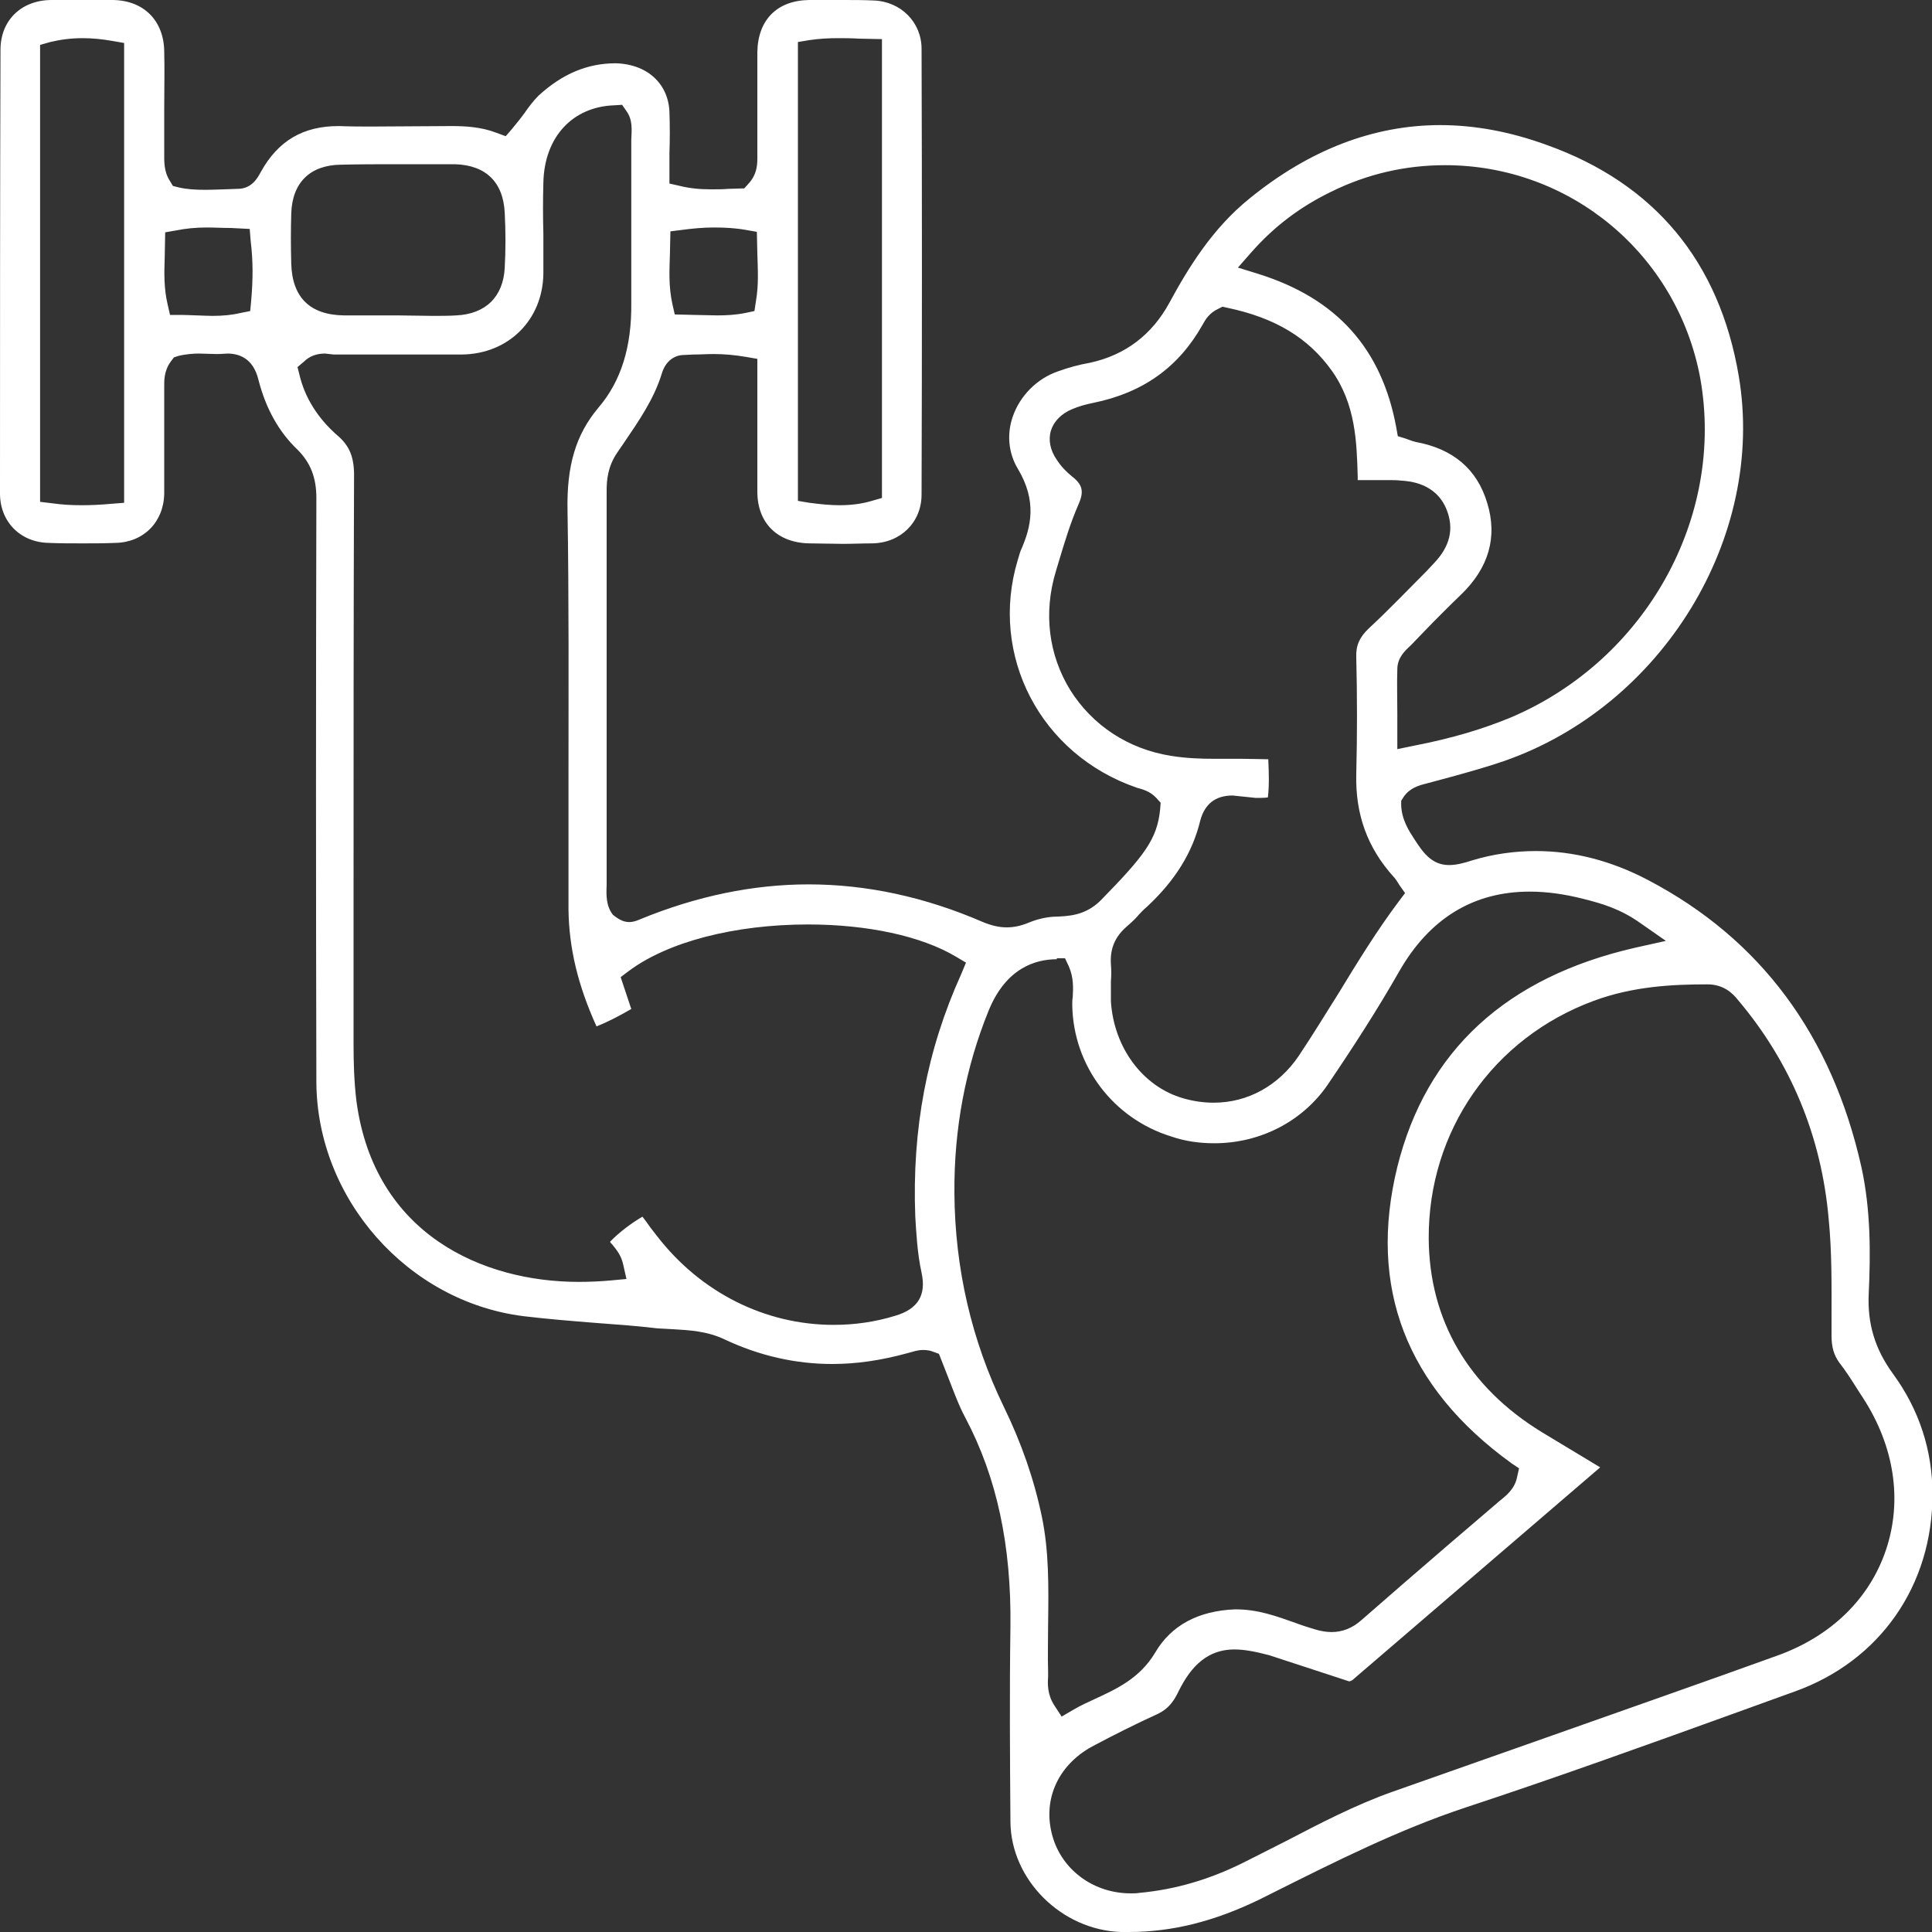 <?xml version="1.0" encoding="utf-8"?>
<!-- Generator: Adobe Illustrator 25.2.3, SVG Export Plug-In . SVG Version: 6.00 Build 0)  -->
<svg version="1.1" id="Layer_1" xmlns="http://www.w3.org/2000/svg" xmlns:xlink="http://www.w3.org/1999/xlink" x="0px" y="0px"
	 viewBox="0 0 40 40" style="enable-background:new 0 0 40 40;" xml:space="preserve">
<rect x="0" y="0" width="40" height="40" fill="#333333" stroke="none"/>
<style type="text/css">
	.st0{fill:#FFFFFF;}
</style>
<path class="st0" d="M23.21,40c-1.23-0.04-2.28-1.08-2.29-2.28c-0.01-1.34-0.02-2.69,0-4.04c0.02-1.68-0.28-3.09-0.93-4.32
	c-0.14-0.26-0.24-0.54-0.35-0.82c-0.05-0.13-0.2-0.51-0.2-0.51l-0.11-0.04c-0.07-0.03-0.14-0.04-0.22-0.04
	c-0.12,0-0.22,0.04-0.3,0.06c-0.58,0.16-1.09,0.23-1.58,0.23c-0.76,0-1.51-0.17-2.23-0.51c-0.36-0.17-0.72-0.19-1.07-0.21
	c-0.12-0.01-0.23-0.01-0.34-0.02c-0.42-0.05-0.84-0.08-1.25-0.11c-0.5-0.04-1-0.08-1.5-0.14c-2.4-0.3-4.28-2.43-4.29-4.85
	c-0.01-4.03-0.01-8.06,0-12.09c0-0.42-0.12-0.73-0.39-1C5.77,8.94,5.5,8.45,5.35,7.86C5.24,7.41,4.94,7.32,4.71,7.32
	C4.57,7.33,4.52,7.33,4.48,7.33L4.12,7.32c-0.11,0-0.27,0.01-0.43,0.05L3.6,7.4L3.54,7.48C3.39,7.68,3.4,7.89,3.4,8.02l0,0.94
	c0,0.42,0,0.84,0,1.26c-0.01,0.59-0.43,1.01-1.01,1.02c-0.23,0.01-0.46,0.01-0.69,0.01c-0.23,0-0.46,0-0.69-0.01
	c-0.59-0.01-1.01-0.44-1.01-1.02C0,7.16,0,4.1,0.01,1.03c0-0.6,0.42-1.02,1.04-1.03C1.25,0,1.46,0,1.67,0C1.89,0,2.12,0,2.34,0
	C2.98,0.01,3.39,0.43,3.4,1.06c0.01,0.39,0,0.79,0,1.19l0,0.89C3.4,3.35,3.39,3.55,3.52,3.75l0.06,0.1L3.7,3.88
	c0.17,0.04,0.35,0.05,0.57,0.05c0.12,0,0.65-0.02,0.65-0.02c0.3,0,0.42-0.24,0.48-0.35c0.36-0.65,0.88-0.95,1.61-0.95
	c0.28,0.01,0.48,0.01,0.68,0.01l1.66-0.01c0.3,0,0.62,0.02,0.93,0.14l0.19,0.07l0.13-0.15c0.09-0.11,0.18-0.22,0.26-0.33
	c0.09-0.13,0.18-0.25,0.29-0.36c0.49-0.45,1.01-0.67,1.6-0.67c0.67,0.02,1.09,0.44,1.11,1.01c0.01,0.28,0.01,0.57,0,0.85l0,0.63
	l0.22,0.05c0.2,0.05,0.41,0.07,0.65,0.07c0.12,0,0.23,0,0.35-0.01l0.33-0.01l0.08-0.09c0.2-0.21,0.19-0.44,0.19-0.58
	c0,0,0-1.77,0-2.15c0.01-0.67,0.41-1.07,1.07-1.08C16.99,0,17.22,0,17.46,0c0.21,0,0.42,0,0.63,0.01c0.56,0.02,0.99,0.45,0.99,1
	c0.01,3.08,0.01,6.15,0,9.23c0,0.57-0.43,1-1.02,1.01c-0.2,0-0.41,0.01-0.61,0.01l-0.69-0.01c-0.66-0.01-1.08-0.42-1.08-1.07
	c0-0.47,0-0.95,0-1.43l0-1.32l-0.23-0.04c-0.23-0.04-0.46-0.06-0.67-0.06c-0.14,0-0.28,0.01-0.42,0.01l-0.21,0.01
	c-0.1,0-0.35,0.05-0.45,0.39c-0.16,0.52-0.47,0.97-0.79,1.44l-0.13,0.19c-0.2,0.29-0.22,0.58-0.22,0.78l0,8.17
	c-0.01,0.23-0.01,0.44,0.13,0.62c0.15,0.12,0.24,0.15,0.34,0.15c0.1,0,0.18-0.04,0.23-0.06c1.17-0.48,2.34-0.72,3.48-0.72
	c1.2,0,2.41,0.26,3.61,0.78c0.17,0.07,0.33,0.11,0.49,0.11l0,0c0.15,0,0.29-0.03,0.44-0.09c0.19-0.08,0.37-0.12,0.53-0.13
	c0.31-0.01,0.66-0.02,0.98-0.34c0.91-0.93,1.17-1.27,1.23-1.89l0.01-0.13l-0.09-0.1c-0.13-0.14-0.29-0.18-0.4-0.21
	c-2.01-0.69-3.06-2.75-2.47-4.71c0.04-0.13,0.05-0.18,0.08-0.24c0.19-0.44,0.33-0.98-0.08-1.66c-0.19-0.32-0.23-0.71-0.1-1.08
	c0.15-0.43,0.5-0.78,0.93-0.93c0.22-0.08,0.44-0.14,0.67-0.18c0.73-0.16,1.28-0.58,1.64-1.24c0.39-0.72,0.89-1.54,1.66-2.16
	c1.24-1.01,2.57-1.52,3.95-1.52c0.72,0,1.46,0.14,2.2,0.41C34.26,3.8,35.6,5.42,36,7.79c0.56,3.33-1.58,6.83-4.87,7.97
	c-0.35,0.12-0.71,0.22-1.07,0.32l-0.52,0.14c-0.16,0.04-0.35,0.09-0.48,0.28l-0.05,0.08l0,0.09c0.01,0.3,0.16,0.53,0.27,0.7
	c0.17,0.26,0.35,0.54,0.72,0.54c0.15,0,0.31-0.04,0.49-0.1c0.43-0.13,0.88-0.19,1.31-0.19c0.78,0,1.56,0.2,2.32,0.6
	c2.33,1.22,3.81,3.22,4.42,5.95c0.19,0.87,0.19,1.77,0.15,2.61c-0.03,0.63,0.13,1.15,0.5,1.66c0.55,0.75,0.82,1.6,0.82,2.5
	c0,1.89-1.09,3.45-2.85,4.08l-1.3,0.47c-1.8,0.65-3.66,1.32-5.51,1.93c-1.39,0.46-2.7,1.12-3.96,1.75l-0.32,0.16
	C25.14,39.78,24.27,40,23.37,40L23.21,40z M25.56,34.15c-0.65,0-0.97,0.47-1.19,0.93c-0.1,0.19-0.21,0.31-0.39,0.4
	c-0.46,0.21-0.92,0.44-1.37,0.68c-0.73,0.4-1.05,1.15-0.8,1.92c0.22,0.67,0.86,1.12,1.6,1.12c0.06,0,0.12,0,0.18-0.01
	c0.75-0.07,1.47-0.28,2.2-0.65c0.28-0.14,0.55-0.28,0.83-0.42c0.71-0.37,1.44-0.75,2.2-1.02l3.32-1.17c1.55-0.55,3.1-1.09,4.65-1.65
	c1.12-0.4,1.92-1.18,2.26-2.2c0.34-1.02,0.17-2.14-0.48-3.14l-0.11-0.17c-0.12-0.19-0.24-0.38-0.38-0.56
	c-0.11-0.15-0.16-0.32-0.16-0.55l0-0.35c0-0.68,0.01-1.38-0.06-2.08c-0.15-1.7-0.78-3.23-1.88-4.53c-0.11-0.14-0.3-0.32-0.63-0.32h0
	c-0.72,0-1.54,0.04-2.35,0.34c-2.09,0.77-3.43,2.7-3.42,4.92c0.01,1.69,0.82,3.08,2.34,4.01c0.33,0.2,1.21,0.73,1.21,0.73
	l-5.09,4.37c-0.06,0.06-0.1,0.06-0.11,0.06c-0.61-0.2-1.13-0.37-1.65-0.54C25.98,34.19,25.75,34.15,25.56,34.15z M21.88,19.86
	c-0.44,0-1.05,0.18-1.41,1.06c-0.48,1.18-0.72,2.45-0.71,3.78c0.01,1.57,0.36,3.06,1.02,4.42c0.37,0.76,0.63,1.51,0.79,2.28
	c0.15,0.72,0.14,1.45,0.13,2.22c0,0.33-0.01,0.66,0,0.99l0,0.1c-0.01,0.15-0.02,0.37,0.13,0.6l0.15,0.23l0.24-0.14
	c0.15-0.09,0.31-0.16,0.46-0.23c0.43-0.2,0.92-0.42,1.24-0.96c0.33-0.56,0.89-0.86,1.65-0.89c0,0,0,0,0.01,0
	c0.47,0,0.84,0.14,1.24,0.28c0.13,0.05,0.26,0.09,0.39,0.13c0.13,0.04,0.25,0.06,0.36,0.06c0.22,0,0.43-0.08,0.62-0.25
	c0.57-0.5,1.15-1,1.73-1.5l1.11-0.95c0.16-0.13,0.33-0.26,0.38-0.51l0.04-0.18L31.3,30.3c-2.19-1.58-2.98-3.65-2.37-6.14
	c0.6-2.41,2.26-3.93,4.93-4.54l0.63-0.14l-0.53-0.37c-0.41-0.29-0.78-0.4-1.18-0.5c-0.39-0.1-0.76-0.15-1.11-0.15
	c-1.16,0-2.07,0.55-2.7,1.65c-0.45,0.79-0.96,1.58-1.49,2.36c-0.52,0.75-1.39,1.2-2.34,1.2c-0.3,0-0.6-0.04-0.89-0.14
	c-1.2-0.37-2.03-1.46-2.05-2.72c0-0.06,0-0.11,0.01-0.17c0.01-0.18,0.02-0.4-0.08-0.63l-0.08-0.17H21.88z M13.3,25.19
	c0.06,0.07,0.11,0.15,0.17,0.23l0.14,0.18c0.9,1.16,2.23,1.83,3.65,1.83h0c0.43,0,0.86-0.06,1.28-0.19
	c0.47-0.14,0.64-0.43,0.54-0.89c-0.09-0.41-0.11-0.84-0.13-1.16c-0.07-1.81,0.24-3.45,0.95-5.02L20,19.93l-0.22-0.13
	c-0.71-0.42-1.82-0.66-3.05-0.66c-1.52,0-2.91,0.36-3.72,0.97l-0.16,0.12l0.22,0.66c-0.26,0.15-0.49,0.27-0.72,0.36
	c-0.39-0.86-0.57-1.63-0.58-2.42c0-0.92,0-1.85,0-2.77c0-1.83,0.01-3.66-0.02-5.48C11.73,9.64,11.92,9,12.39,8.44
	c0.47-0.55,0.69-1.26,0.68-2.17c0-0.66,0-1.32,0-1.98l0-1.4c0.01-0.21,0.03-0.41-0.1-0.59l-0.09-0.13l-0.16,0.01
	c-0.87,0.03-1.45,0.66-1.47,1.6c-0.01,0.35-0.01,0.71,0,1.06c0,0.27,0,0.55,0,0.82c-0.01,0.96-0.72,1.67-1.69,1.68l-2.65,0
	L6.73,7.32c-0.17,0-0.32,0.05-0.44,0.17L6.16,7.6L6.2,7.76c0.11,0.47,0.38,0.9,0.78,1.25C7.24,9.23,7.34,9.47,7.33,9.9
	c-0.01,2.87-0.01,5.75-0.01,8.62l0,3.1c0,0.37,0.01,0.77,0.06,1.18c0.37,2.76,2.62,3.74,4.6,3.74c0.22,0,0.45-0.01,0.67-0.03
	l0.32-0.03l-0.07-0.31c-0.04-0.18-0.14-0.3-0.22-0.4c-0.02-0.02-0.04-0.04-0.05-0.06C12.82,25.51,13.08,25.32,13.3,25.19z
	 M25.52,16.47c-0.36,0-0.58,0.18-0.67,0.52c-0.16,0.66-0.52,1.24-1.1,1.78c-0.07,0.06-0.14,0.13-0.2,0.2
	c-0.07,0.08-0.15,0.15-0.23,0.22c-0.24,0.21-0.34,0.46-0.32,0.77c0.01,0.12,0.01,0.24,0,0.36c0,0.14,0,0.28,0,0.41
	c0.06,0.96,0.66,1.77,1.5,2.01c0.21,0.06,0.42,0.09,0.63,0.09c0.7,0,1.34-0.35,1.76-0.97c0.28-0.42,0.55-0.86,0.82-1.29
	c0.39-0.64,0.8-1.31,1.26-1.92l0.12-0.16l-0.12-0.17c-0.06-0.1-0.09-0.14-0.12-0.17c-0.54-0.6-0.79-1.29-0.77-2.12
	c0.02-0.81,0.02-1.62,0-2.42c-0.01-0.25,0.07-0.42,0.26-0.6c0.41-0.38,0.8-0.79,1.2-1.19l0.14-0.15c0.34-0.35,0.43-0.72,0.27-1.12
	C29.73,10,29.18,9.96,29,9.95c-0.08-0.01-0.17-0.01-0.26-0.01c0,0-0.61,0-0.63,0l0-0.07c-0.02-0.71-0.04-1.5-0.54-2.2
	c-0.48-0.67-1.16-1.09-2.17-1.3l-0.09-0.02l-0.08,0.04c-0.2,0.09-0.28,0.24-0.33,0.33c-0.5,0.89-1.24,1.41-2.26,1.62
	c-0.15,0.03-0.3,0.07-0.44,0.13c-0.22,0.09-0.38,0.25-0.44,0.44c-0.06,0.19-0.02,0.41,0.12,0.61c0.09,0.14,0.2,0.25,0.31,0.34
	c0.22,0.17,0.26,0.31,0.14,0.58c-0.17,0.39-0.29,0.79-0.41,1.19l-0.06,0.2c-0.26,0.86-0.15,1.73,0.3,2.46
	c0.46,0.73,1.2,1.22,2.09,1.36c0.31,0.05,0.62,0.06,0.88,0.06l0.57,0c0.11,0,0.54,0.01,0.56,0.01l0,0.04
	c0.01,0.24,0.02,0.5-0.01,0.75c-0.07,0.01-0.16,0.01-0.25,0.01L25.52,16.47z M29.92,3.42c-0.82,0-1.61,0.18-2.36,0.55
	c-0.64,0.31-1.18,0.72-1.64,1.24l-0.29,0.33l0.42,0.13c1.63,0.51,2.56,1.55,2.86,3.19l0.03,0.17l0.16,0.05
	c0.13,0.05,0.17,0.06,0.21,0.07c0.77,0.14,1.27,0.56,1.48,1.26c0.22,0.71,0.03,1.35-0.54,1.9c-0.26,0.25-0.52,0.51-0.77,0.77
	l-0.27,0.28c-0.13,0.12-0.28,0.26-0.28,0.5c-0.01,0.3,0,0.6,0,0.92l0,0.73l0.34-0.07c0.82-0.16,1.44-0.35,2.02-0.59
	c2.79-1.19,4.43-4.15,3.91-7.03C34.72,5.26,32.51,3.42,29.92,3.42z M1.71,0.79c-0.24,0-0.46,0.03-0.67,0.08L0.83,0.93v9.46
	l0.25,0.03c0.21,0.03,0.41,0.04,0.61,0.04c0.2,0,0.41-0.01,0.62-0.03l0.26-0.02V0.89L2.34,0.85C2.12,0.81,1.91,0.79,1.71,0.79z
	 M17.35,0.79c-0.19,0-0.39,0.01-0.59,0.04l-0.24,0.04v9.5l0.24,0.04c0.23,0.03,0.43,0.05,0.62,0.05l0,0c0.25,0,0.47-0.03,0.67-0.09
	l0.21-0.06V0.81L17.78,0.8C17.63,0.79,17.49,0.79,17.35,0.79z M4.29,4.71c-0.24,0-0.44,0.02-0.64,0.06L3.42,4.81L3.41,5.34
	C3.4,5.64,3.39,5.96,3.47,6.3l0.05,0.22l0.23,0c0.11,0,0.54,0.02,0.65,0.02c0.22,0,0.41-0.02,0.58-0.06l0.2-0.04L5.2,6.23
	C5.24,5.77,5.24,5.4,5.19,4.99L5.17,4.74L4.78,4.72C4.61,4.72,4.45,4.71,4.29,4.71z M14.78,4.71c-0.22,0-0.44,0.02-0.66,0.05
	l-0.24,0.03l-0.01,0.47c-0.01,0.33-0.03,0.66,0.05,1.03l0.05,0.22c0,0,0.76,0.02,0.88,0.02c0.19,0,0.38-0.01,0.58-0.05l0.19-0.04
	l0.03-0.2c0.06-0.34,0.04-0.66,0.03-0.99l-0.01-0.45l-0.23-0.04C15.22,4.72,15,4.71,14.78,4.71z M8.96,6.54c0.16,0,0.33,0,0.49-0.01
	c0.6-0.03,0.97-0.38,1-0.99c0.02-0.37,0.02-0.75,0-1.13c-0.03-0.64-0.39-0.99-1.03-1.01C9.03,3.4,8.64,3.4,8.25,3.4
	c-0.4,0-0.8,0-1.2,0.01c-0.63,0.01-1,0.37-1.02,1.01c-0.01,0.35-0.01,0.69,0,1.04c0.02,0.7,0.39,1.06,1.09,1.07
	c0.15,0,1.11,0,1.11,0L8.96,6.54z"/>
</svg>
